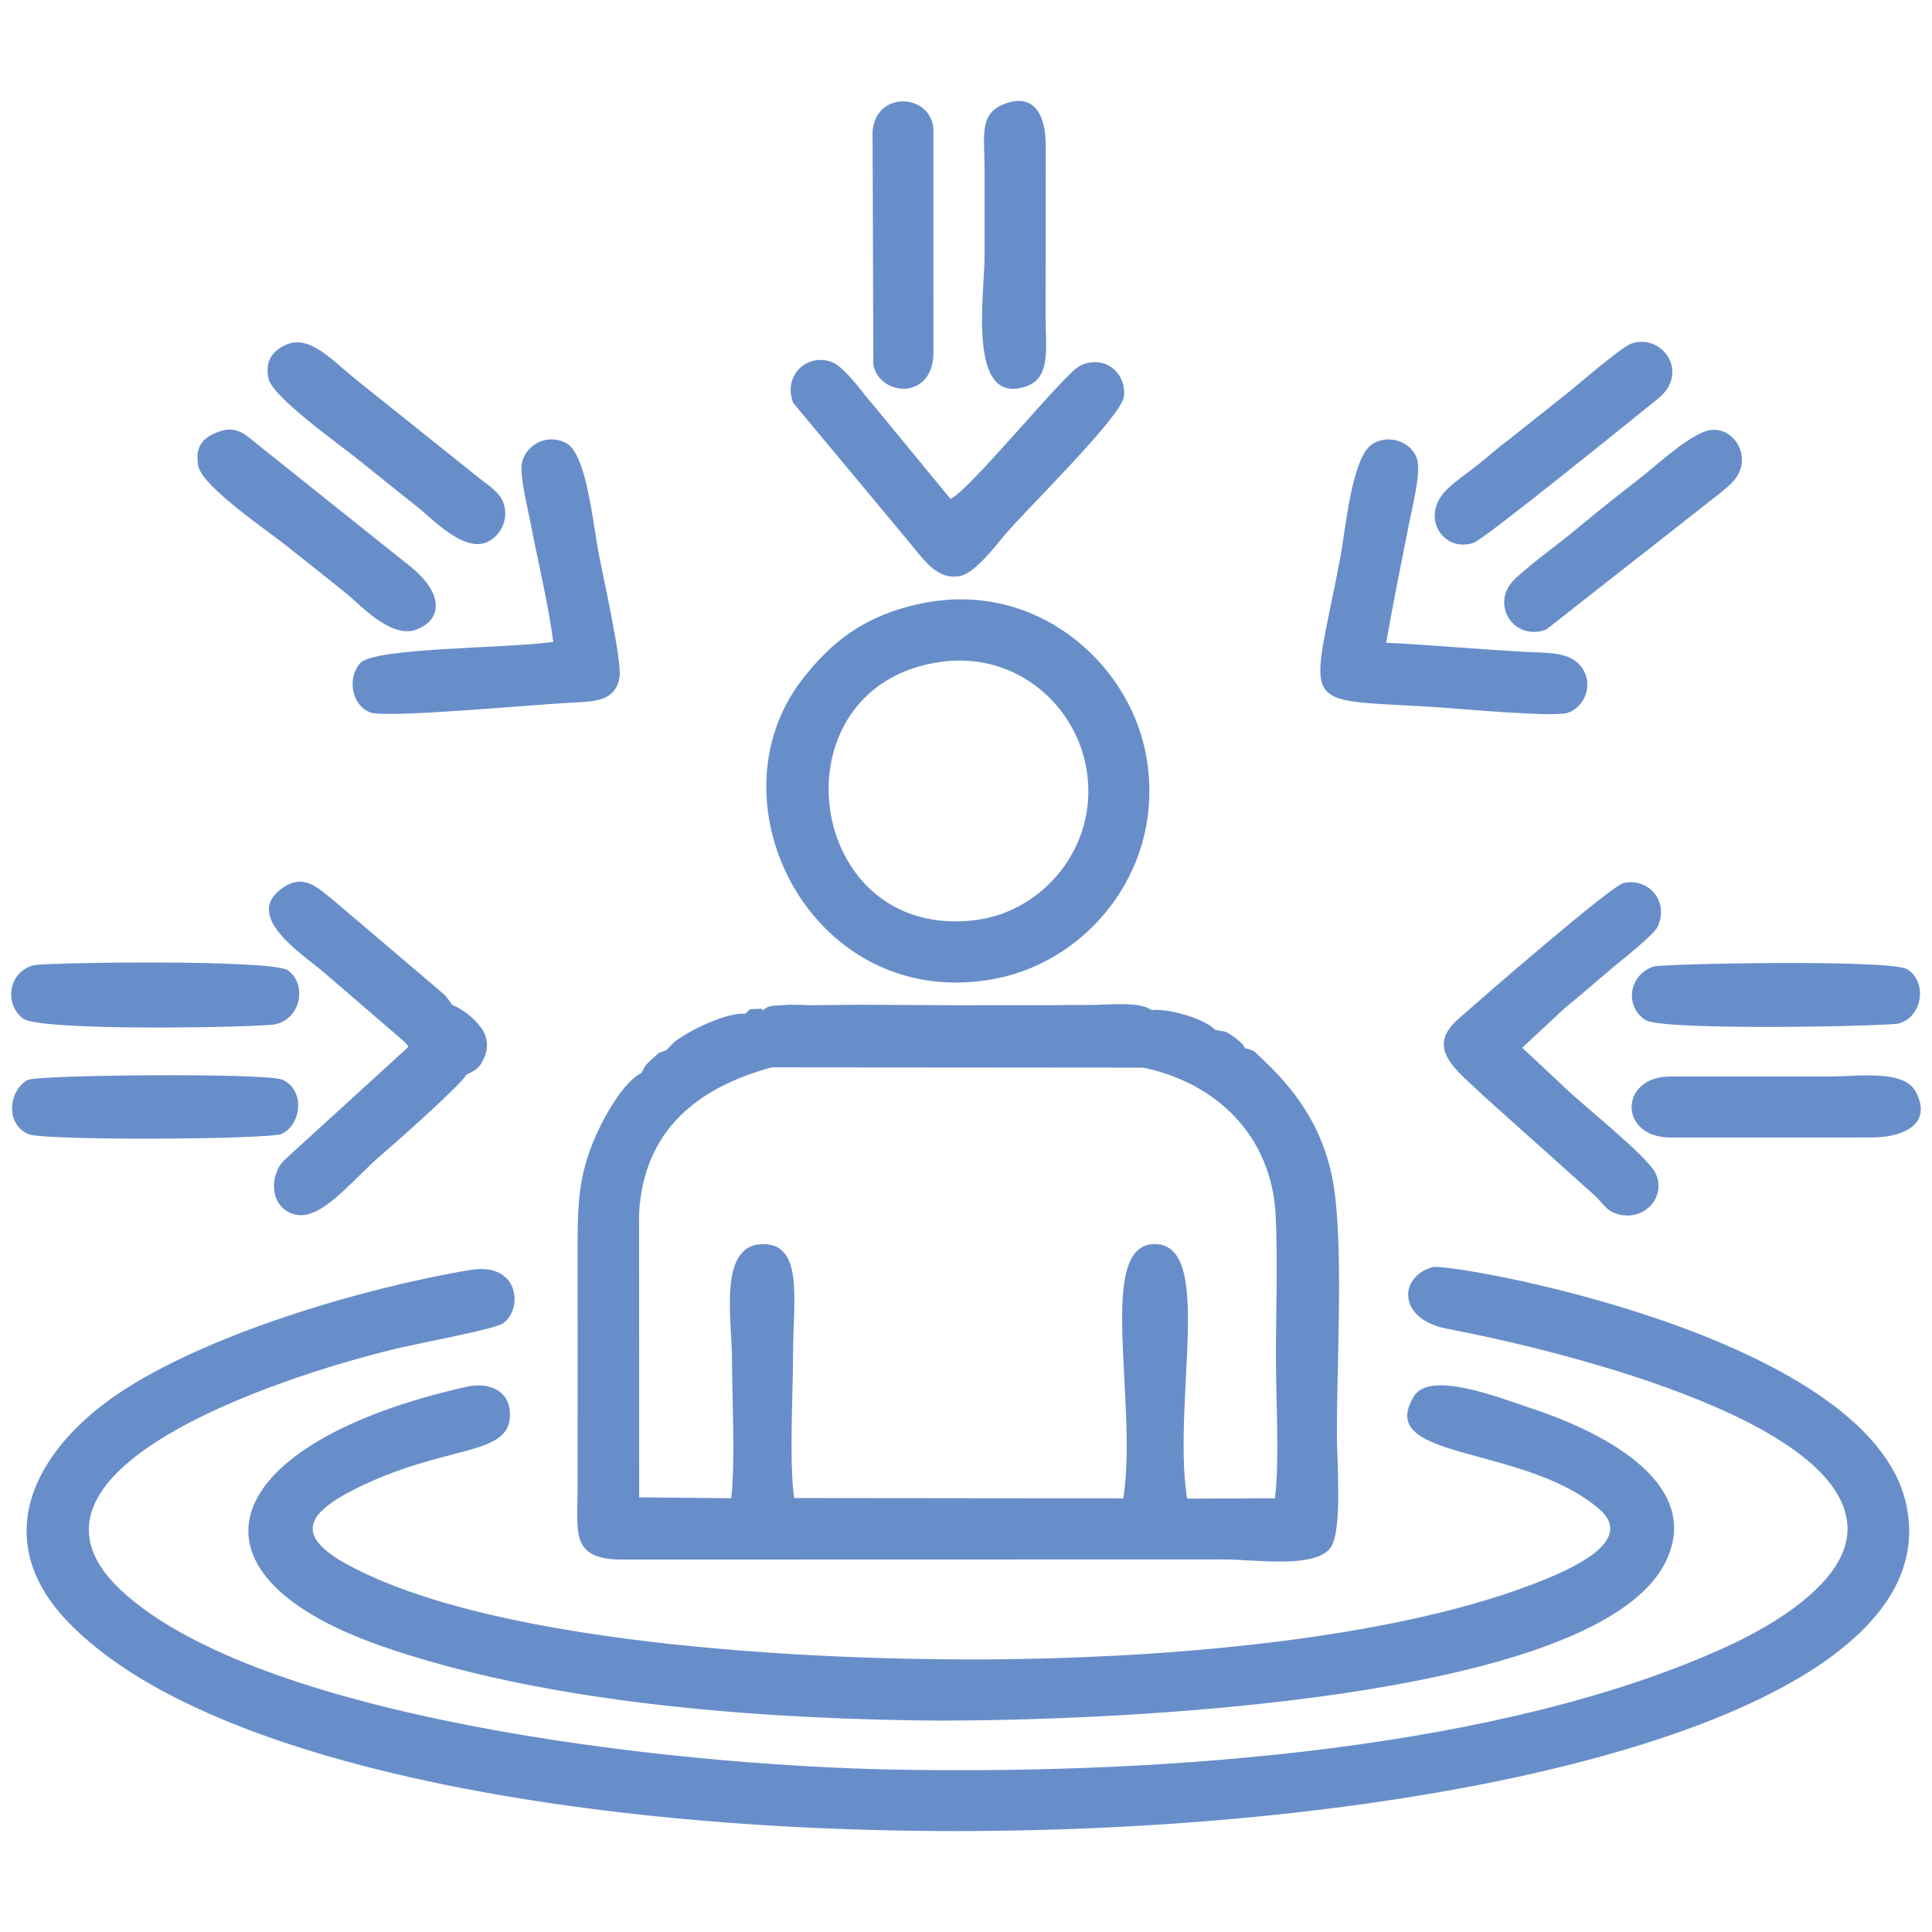 <?xml version="1.0" encoding="UTF-8"?>
<!DOCTYPE svg PUBLIC "-//W3C//DTD SVG 1.1//EN" "http://www.w3.org/Graphics/SVG/1.1/DTD/svg11.dtd">
<!-- Creator: CorelDRAW -->
<svg xmlns="http://www.w3.org/2000/svg" xml:space="preserve" width="6.729in" height="6.729in" version="1.1" style="shape-rendering:geometricPrecision; text-rendering:geometricPrecision; image-rendering:optimizeQuality; fill-rule:evenodd; clip-rule:evenodd"
viewBox="0 0 4267.45 4267.45"
 xmlns:xlink="http://www.w3.org/1999/xlink"
 xmlns:xodm="http://www.corel.com/coreldraw/odm/2003">
 <defs>
  <style type="text/css">
   <![CDATA[
    .fil0 {fill:none}
    .fil1 {fill:#688ECA}
   ]]>
  </style>
 </defs>
 <g id="Layer_x0020_1">
  <rect class="fil0" width="4267.45" height="4267.45"/>
  <path class="fil1" d="M3164.01 2798.86c-75.68,21.86 -76.81,115.5 32.58,136.2 212.03,40.14 876.4,193.82 884.27,438.28 3.87,120.1 -168.16,218.55 -265.37,263.13 -493.77,226.47 -1231.27,283.29 -1835.89,272.33 -517.49,-9.38 -1411.68,-116.11 -1711.93,-395.88 -293.76,-273.72 398.73,-486.7 626.01,-538.2 39.28,-8.9 197.18,-38.85 216.44,-51.07 44.47,-28.22 40.72,-137.33 -72.33,-118.39 -237.33,39.76 -584.79,142.65 -778.96,274.72 -182.61,124.2 -283.51,317.69 -111.42,499.58 696.39,736.05 4255.09,560.54 4062.07,-261.07 -87.33,-371.73 -1008.64,-530.28 -1045.48,-519.64zm-763.04 -579.1l-10.41 0.05 -24.38 -0.06 -39.25 0.6 -110.67 -0.05 -99.31 0.14 -213.73 -1.17 -114.5 1.09c-21.27,-0.79 -41,-1.86 -62.32,-0.08 -25.79,2.15 -27.88,0.3 -41.59,11.59l-2.96 -3.92c-31.9,2.82 -20.25,-3.2 -35.63,11.23 -40.47,-3.45 -122.95,35.85 -157.63,63.08l-16.36 17.21c-21.57,8.83 -11.52,1.4 -31.26,19.11 -14.13,12.68 -15.55,14.85 -24.56,31.74 -43.33,21.99 -88.03,107.78 -105.83,150.97 -32.78,79.51 -34.85,142.45 -34.74,233.82 0.21,175.56 0.08,351.13 0.01,526.69 -0.04,102.79 -17.97,163.49 100.49,163.04l1328.39 -0.33c66.28,0 202.68,21.5 235.1,-27.22 25.5,-38.32 13.08,-192.09 13.08,-250 0,-154.19 12.81,-374.39 -3.3,-520.78 -14.35,-130.42 -72,-223.52 -159.31,-305.33 -19.27,-18.05 -18.87,-21.47 -39.7,-25.58 -7.07,-10.23 -2.16,-5.49 -11.41,-14.35 -1.78,-1.7 -12.48,-10.18 -12.91,-10.47 -21.31,-14.72 -17.92,-11.09 -42.26,-15.92 -19.79,-23.1 -101.51,-48.19 -140.37,-43.83 -27.68,-20.52 -101.74,-10.55 -142.7,-11.26zm-1371.33 154.54c20.74,-11.45 27.35,-11.54 38.66,-35.21 7.46,-15.61 10.04,-31.3 4.17,-50.23 -8.25,-26.6 -46.52,-59.3 -73.02,-68.57l-14.66 -20c-6.27,-6.12 -13.95,-12.03 -24.31,-21.33l-227.05 -192.98c-30.03,-23.26 -62.18,-58.8 -110.97,-23.57 -89.24,64.44 55.81,151.15 97.77,189.62l172.01 148.15c8.33,9.13 5.01,4.24 9.89,12.19l-274.77 250.74c-29.85,29.78 -34.1,96.21 15.51,116.74 63.08,26.12 133.86,-74.39 204.59,-133.23 12.84,-10.68 171.75,-150.82 182.17,-172.32zm675.19 -16.72l820.36 0.67c160.46,33.19 284.45,149.64 292.63,328.1 4.61,100.63 0.5,211.29 0.46,313 -0.03,89.16 8.16,226.68 -2.13,310.1l-194.16 0.78c-33.04,-216.54 60.6,-559.89 -70.07,-562.27 -133.08,-2.43 -37.65,347.82 -70.68,561.72l-727 -0.77c-11.47,-77.55 -2.55,-231.46 -2.55,-317.19 0,-117.23 25.06,-247.05 -69.52,-243.61 -96.38,3.5 -65.37,170.86 -65.34,251.25 0.03,90.88 7.59,221.49 -1.43,309.92l-203.57 -1.9 -0.22 -627.66c10.49,-184.19 130.25,-277.9 293.22,-322.14zm357 -1579.48l-0.09 -488.52c0.05,-82.2 -126.19,-92.85 -134.43,0.1l1.79 516.72c14.81,69.72 132.75,78.5 132.73,-28.3zm1701.28 175.89c-46.99,19.57 -101.53,71.99 -143.98,104.91 -45.85,35.57 -91.95,72.28 -135.6,108.57 -43.57,36.22 -92.81,70.6 -135.16,109.18 -61.03,55.59 -4.43,141.57 67.31,113.73l342.46 -268.81c24.09,-19.62 48.27,-36.06 67.1,-55.05 55.2,-55.67 -1.68,-137.72 -62.12,-112.55zm-73.69 1558.54l442.87 -0.03c65.55,0.45 138.62,-25.71 99.47,-100.78 -26.12,-50.09 -127.13,-33.93 -191.22,-33.92l-351.13 0.02c-113.79,-0 -114.16,134.72 0,134.72zm-85.99 -1753.53c-22.76,8.17 -112.85,86.24 -134.58,103.91l-135.97 108.17c-25.38,18.35 -42.11,34.62 -67.47,54.61 -21.9,17.26 -47.19,34.47 -68.13,54.24 -62.72,59.24 -10.9,141.72 57.64,119.11 23.4,-7.72 344.68,-267.94 407.31,-318.42 72.27,-58.25 7.78,-145.54 -58.8,-121.62zm-2967.87 1.03c-28.85,10.84 -51.75,34.17 -42.53,76.15 8.88,40.43 150.97,141.49 192.3,174.26 44.57,35.34 89.5,72.16 135.8,108.6 31.4,24.71 99.06,97.81 150.66,79.99 25.55,-8.82 48.89,-39.32 43.46,-75.28 -5.1,-33.83 -32.1,-47.71 -55.6,-66.81l-271.48 -217.08c-55.52,-44.85 -102.36,-98.72 -152.62,-79.83zm-149.07 192.47c-33.11,10.99 -56.86,28.81 -48.74,76.07 7.82,45.58 155.76,145.48 192.66,175.13 46.82,37.63 90.71,71.57 135.96,108.32 29.83,24.22 97.49,99.73 153.55,78.55 55.14,-20.83 63.55,-78.09 -15.2,-140.68l-339.43 -271.16c-21.94,-17.57 -42.15,-38.4 -78.81,-26.23zm-425.2 1432.9c-41.29,22.32 -51.13,95.67 0.68,119.48 33.27,15.28 534.34,12.01 560.23,-0.35 45.29,-21.61 50.83,-97.47 2.21,-119.48 -34.75,-15.73 -542.22,-10.96 -563.13,0.35zm2164.8 -2158.43c-65.21,20.07 -51.48,69.42 -51.33,146.58 0.12,63.6 0.01,127.22 0.01,190.83 0,86.53 -39.6,334.21 92.08,289.02 55.08,-18.9 42.81,-87.12 42.77,-151.62l0.2 -381.92c-0.17,-58.51 -20.55,-112.33 -83.72,-92.89zm1425.89 1908.03c-55.74,19.42 -63.22,88.71 -17.49,118.06 38.17,24.49 541.15,13.48 560.4,7.53 54.79,-16.93 60.79,-94.54 17.34,-119.89 -37.87,-22.09 -541.82,-12.12 -560.25,-5.7zm-3576.83 -2.99c-56.11,13.46 -66.99,84.37 -24.79,117.61 37.23,29.33 529.44,19.78 558.97,12.6 56.29,-13.69 68.28,-87.7 27.55,-118.5 -33.84,-25.59 -536.84,-17.67 -561.73,-11.7zm2024.44 -1029.92l-169.3 -205.87c-21.21,-22.63 -63.38,-86.44 -94.42,-97.11 -55.23,-19 -106.53,31.68 -83.97,90.57l257.43 309.21c25.75,28.85 57.35,84.91 112.81,73.12 32.07,-6.81 81.01,-71 95.32,-88.25 46.13,-55.59 259.62,-262.99 264.98,-307.65 6.48,-54.01 -44.64,-94.52 -97.93,-67.68 -33.54,16.9 -241.56,273.52 -284.92,293.65zm1262.73 1212.16l95.2 -88.6c37.46,-30.04 65.72,-55.74 103.52,-87.34 17.25,-14.42 91.96,-73.19 100.23,-91.07 26.17,-56.59 -19.47,-108.49 -74.59,-96.99 -27.83,5.81 -315.13,256.15 -364.35,299.33 -75.92,66.61 -6.24,112.31 53.89,170.46l249.82 223.83c19.59,20.59 25.96,35.62 58.68,40.31 53.78,7.69 96.09,-45.35 71.49,-93.81 -18.99,-37.4 -154.99,-145.14 -196.97,-185.37l-96.93 -90.77zm-2140.26 -896.45c-104.78,14.9 -393.78,12.19 -426.05,46.69 -28.79,30.79 -21.33,91.88 21.66,109.06 34.17,13.66 361.65,-17.57 445.02,-21.51 51.87,-2.45 97.54,-3.16 105.86,-57.44 5.16,-33.64 -35.89,-220.4 -45.08,-266.37 -13.05,-65.23 -27,-224.32 -72.05,-249.02 -41.49,-22.75 -87.79,1.56 -98.01,40.99 -7.05,27.18 12.17,100.93 17.79,131.05 15.73,84.31 40.17,183.06 50.86,266.54zm1839.8 1.88c15.63,-89.72 32.99,-174.25 50.67,-264.32 6.78,-34.51 25.72,-108.18 18.22,-138.67 -9.63,-39.19 -62.33,-60.37 -100.26,-35.24 -45.05,29.85 -58.78,191.37 -69.97,250.16 -65.41,343.77 -99.41,311.37 204.91,329.88 51.16,3.11 265.17,23.53 297.6,12.94 35.84,-11.71 59.95,-62.62 29.04,-102.5 -26.24,-33.86 -77.64,-29.45 -130.76,-32.51 -99.48,-5.74 -199.39,-14.7 -299.45,-19.73zm-982.99 42.15c167.87,-23.16 301.84,98.69 322.25,245.03 23.27,166.86 -99.24,305.82 -243.41,325.1 -382.72,51.15 -456.56,-518.03 -78.85,-570.13zm-44.57 -128.64c-128.75,27.04 -199.23,87.79 -259.45,163.86 -218.16,275.61 22.9,744.66 427.23,664.09 204.61,-40.77 377.14,-248.4 328.32,-498.45 -39.04,-199.97 -243.23,-382.6 -496.1,-329.5zm-1004.5 1730.1c-543.58,122.34 -654.38,408.7 -189.59,571.69 343.57,120.48 786.58,158.93 1177.55,165 318.82,4.95 1506.04,-25.21 1662.29,-352.14 86.41,-180.8 -164.48,-293.76 -299.72,-337.8 -58.96,-19.2 -220.17,-84.25 -256.33,-27.07 -91.41,144.59 239.26,106.17 407.75,249.63 80.62,68.64 -53.65,129.35 -122.53,157.37 -313.01,127.33 -799.65,169.16 -1170.1,174.79 -391.42,5.94 -1134.12,-24.77 -1471.55,-208.88 -114.42,-62.43 -93.95,-110.72 14.31,-165.63 197.74,-100.29 340.34,-71.82 344.45,-161.38 2.58,-56.18 -44.2,-77.35 -96.53,-65.57z"/>
 </g>
</svg>
